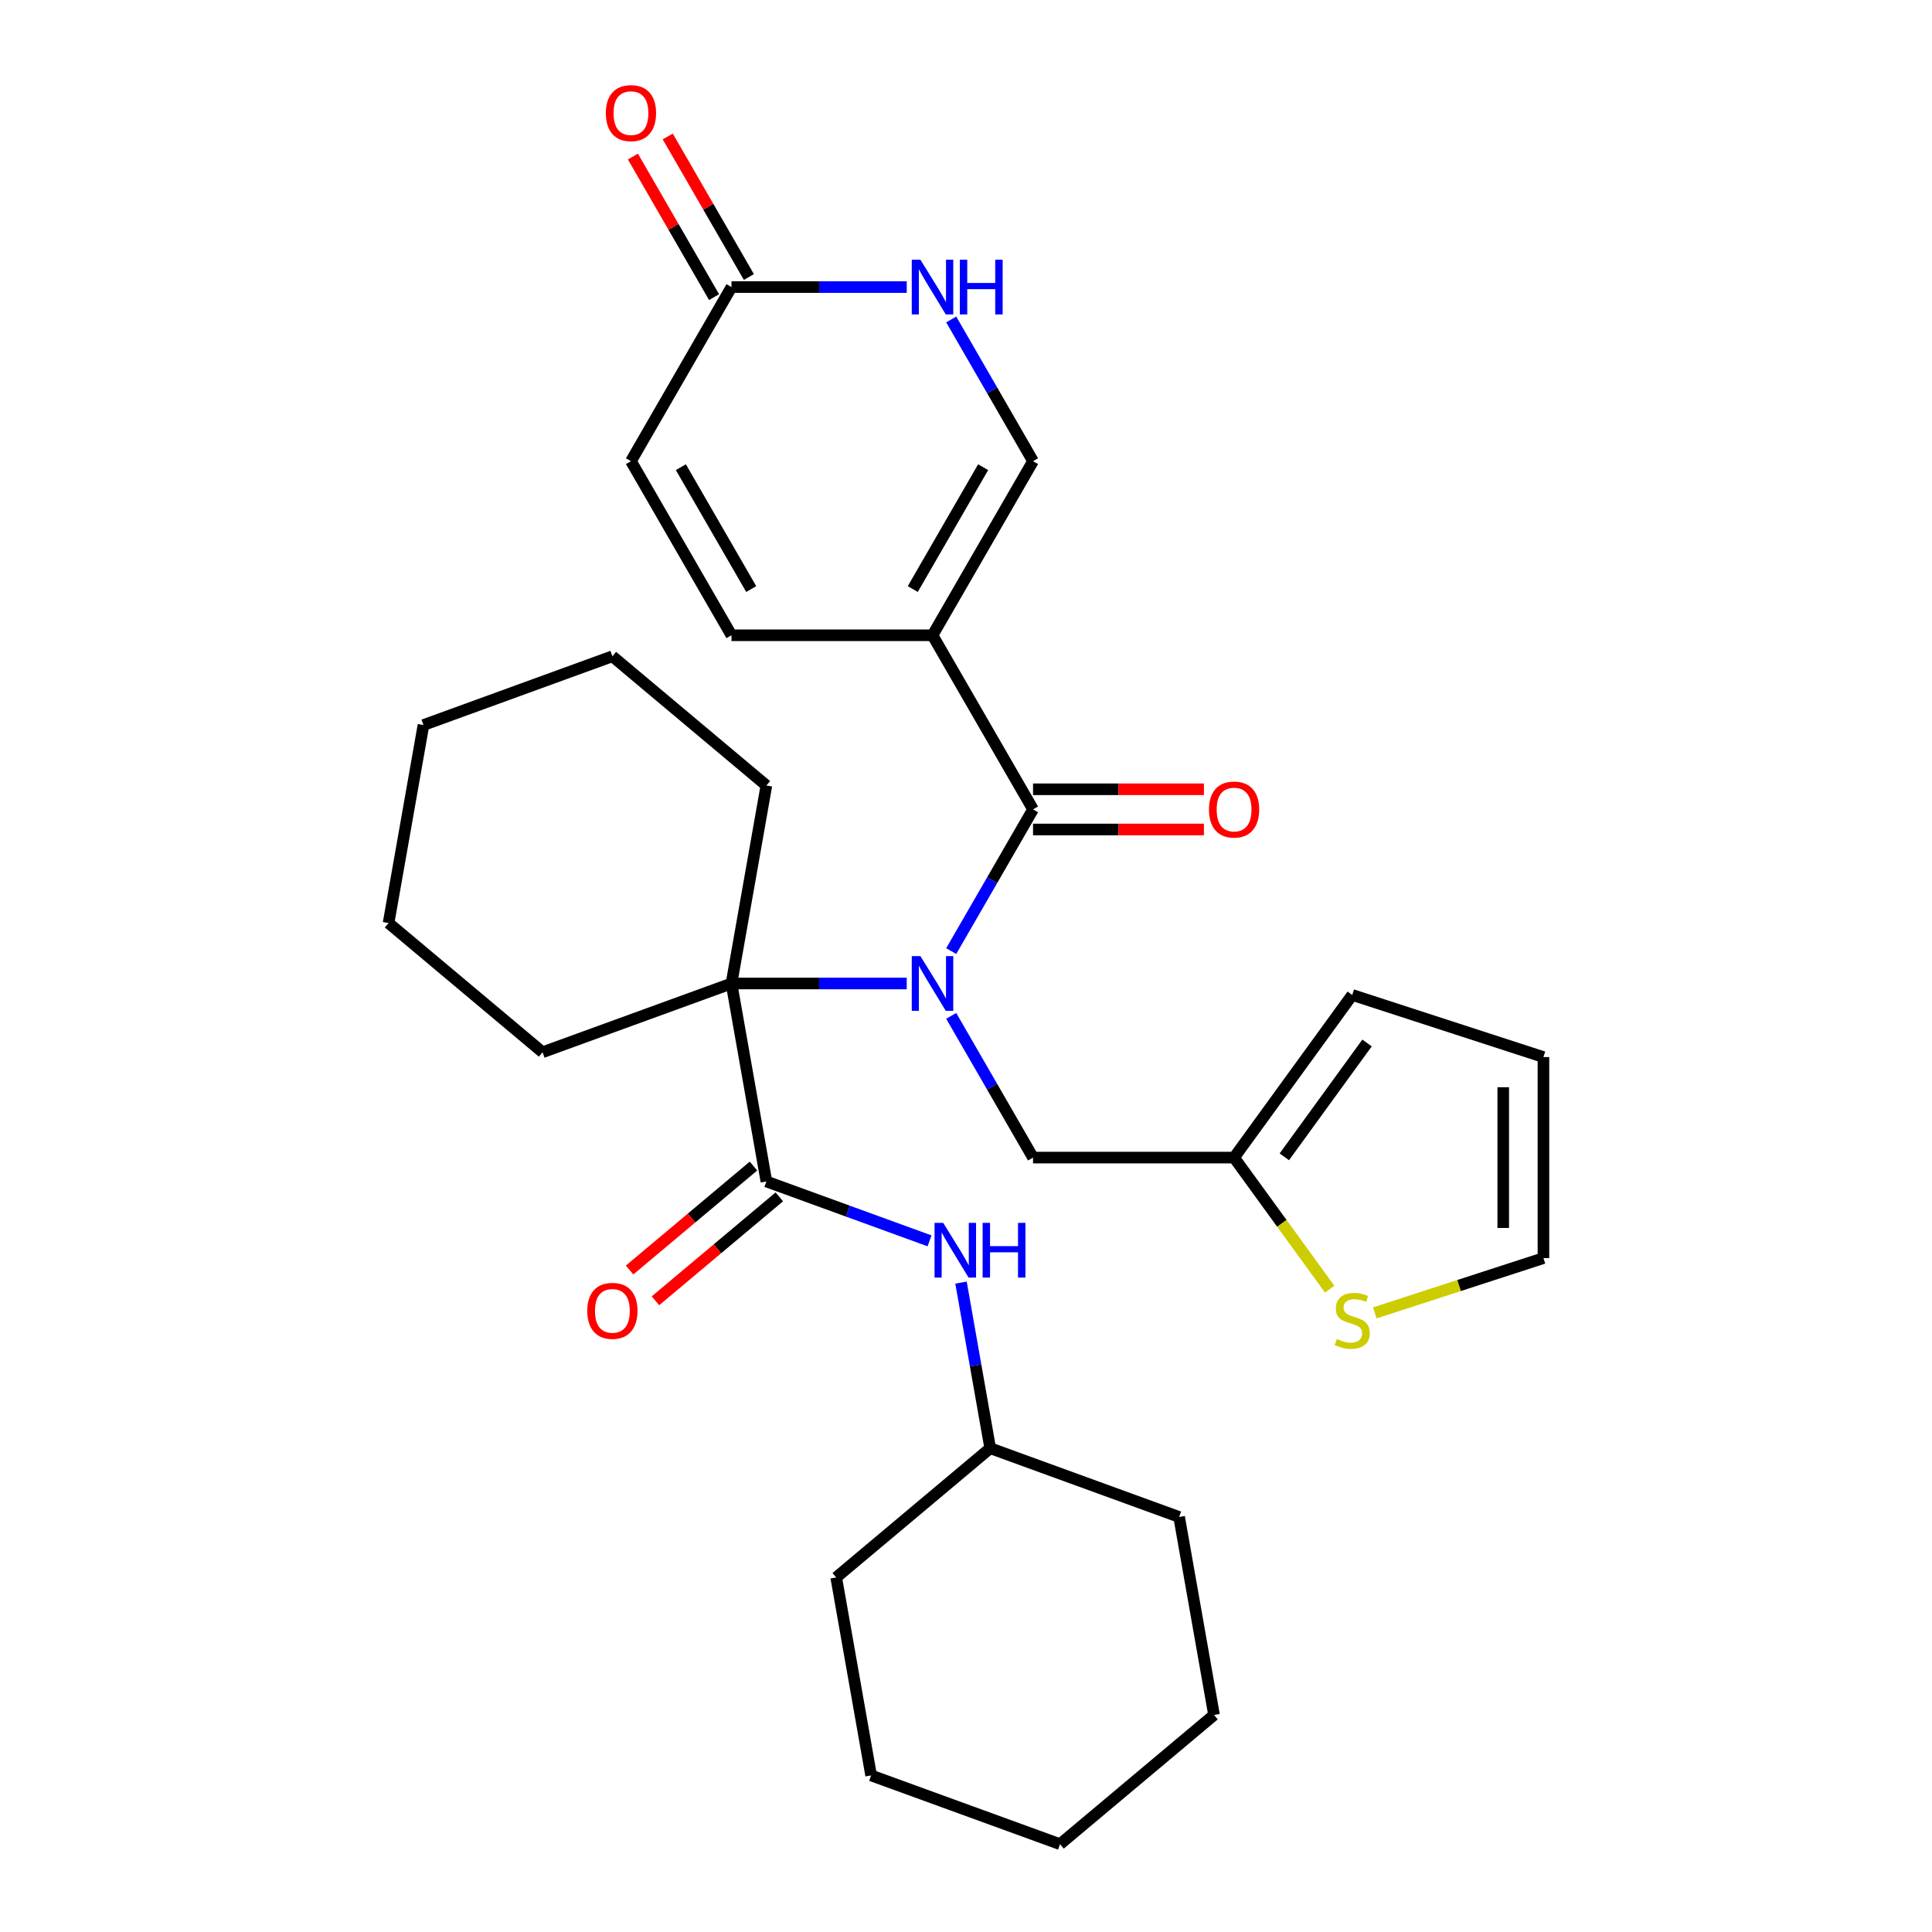 <?xml version='1.0' encoding='iso-8859-1'?>
<svg version='1.1' baseProfile='full'
              xmlns='http://www.w3.org/2000/svg'
                      xmlns:rdkit='http://www.rdkit.org/xml'
                      xmlns:xlink='http://www.w3.org/1999/xlink'
                  xml:space='preserve'
width='1000px' height='1000px' viewBox='0 0 1000 1000'>
<!-- END OF HEADER -->
<rect style='opacity:1.0;fill:#FFFFFF;stroke:none' width='1000' height='1000' x='0' y='0'> </rect>
<path class='bond-0' d='M 492.346,492.289 L 513.522,455.612' style='fill:none;fill-rule:evenodd;stroke:#0000FF;stroke-width:6px;stroke-linecap:butt;stroke-linejoin:miter;stroke-opacity:1' />
<path class='bond-0' d='M 513.522,455.612 L 534.698,418.935' style='fill:none;fill-rule:evenodd;stroke:#000000;stroke-width:6px;stroke-linecap:butt;stroke-linejoin:miter;stroke-opacity:1' />
<path class='bond-2' d='M 469.328,509.051 L 423.97,509.051' style='fill:none;fill-rule:evenodd;stroke:#0000FF;stroke-width:6px;stroke-linecap:butt;stroke-linejoin:miter;stroke-opacity:1' />
<path class='bond-2' d='M 423.97,509.051 L 378.612,509.051' style='fill:none;fill-rule:evenodd;stroke:#000000;stroke-width:6px;stroke-linecap:butt;stroke-linejoin:miter;stroke-opacity:1' />
<path class='bond-9' d='M 492.346,525.812 L 513.522,562.489' style='fill:none;fill-rule:evenodd;stroke:#0000FF;stroke-width:6px;stroke-linecap:butt;stroke-linejoin:miter;stroke-opacity:1' />
<path class='bond-9' d='M 513.522,562.489 L 534.698,599.167' style='fill:none;fill-rule:evenodd;stroke:#000000;stroke-width:6px;stroke-linecap:butt;stroke-linejoin:miter;stroke-opacity:1' />
<path class='bond-1' d='M 534.698,418.935 L 482.669,328.818' style='fill:none;fill-rule:evenodd;stroke:#000000;stroke-width:6px;stroke-linecap:butt;stroke-linejoin:miter;stroke-opacity:1' />
<path class='bond-13' d='M 534.698,429.34 L 578.925,429.34' style='fill:none;fill-rule:evenodd;stroke:#000000;stroke-width:6px;stroke-linecap:butt;stroke-linejoin:miter;stroke-opacity:1' />
<path class='bond-13' d='M 578.925,429.34 L 623.153,429.34' style='fill:none;fill-rule:evenodd;stroke:#FF0000;stroke-width:6px;stroke-linecap:butt;stroke-linejoin:miter;stroke-opacity:1' />
<path class='bond-13' d='M 534.698,408.529 L 578.925,408.529' style='fill:none;fill-rule:evenodd;stroke:#000000;stroke-width:6px;stroke-linecap:butt;stroke-linejoin:miter;stroke-opacity:1' />
<path class='bond-13' d='M 578.925,408.529 L 623.153,408.529' style='fill:none;fill-rule:evenodd;stroke:#FF0000;stroke-width:6px;stroke-linecap:butt;stroke-linejoin:miter;stroke-opacity:1' />
<path class='bond-4' d='M 482.669,328.818 L 534.698,238.702' style='fill:none;fill-rule:evenodd;stroke:#000000;stroke-width:6px;stroke-linecap:butt;stroke-linejoin:miter;stroke-opacity:1' />
<path class='bond-4' d='M 472.45,304.895 L 508.87,241.814' style='fill:none;fill-rule:evenodd;stroke:#000000;stroke-width:6px;stroke-linecap:butt;stroke-linejoin:miter;stroke-opacity:1' />
<path class='bond-6' d='M 482.669,328.818 L 378.612,328.818' style='fill:none;fill-rule:evenodd;stroke:#000000;stroke-width:6px;stroke-linecap:butt;stroke-linejoin:miter;stroke-opacity:1' />
<path class='bond-3' d='M 378.612,509.051 L 396.681,611.527' style='fill:none;fill-rule:evenodd;stroke:#000000;stroke-width:6px;stroke-linecap:butt;stroke-linejoin:miter;stroke-opacity:1' />
<path class='bond-20' d='M 378.612,509.051 L 396.681,406.574' style='fill:none;fill-rule:evenodd;stroke:#000000;stroke-width:6px;stroke-linecap:butt;stroke-linejoin:miter;stroke-opacity:1' />
<path class='bond-21' d='M 378.612,509.051 L 280.83,544.64' style='fill:none;fill-rule:evenodd;stroke:#000000;stroke-width:6px;stroke-linecap:butt;stroke-linejoin:miter;stroke-opacity:1' />
<path class='bond-8' d='M 396.681,611.527 L 438.901,626.894' style='fill:none;fill-rule:evenodd;stroke:#000000;stroke-width:6px;stroke-linecap:butt;stroke-linejoin:miter;stroke-opacity:1' />
<path class='bond-8' d='M 438.901,626.894 L 481.122,642.261' style='fill:none;fill-rule:evenodd;stroke:#0000FF;stroke-width:6px;stroke-linecap:butt;stroke-linejoin:miter;stroke-opacity:1' />
<path class='bond-14' d='M 389.993,603.556 L 357.937,630.453' style='fill:none;fill-rule:evenodd;stroke:#000000;stroke-width:6px;stroke-linecap:butt;stroke-linejoin:miter;stroke-opacity:1' />
<path class='bond-14' d='M 357.937,630.453 L 325.882,657.351' style='fill:none;fill-rule:evenodd;stroke:#FF0000;stroke-width:6px;stroke-linecap:butt;stroke-linejoin:miter;stroke-opacity:1' />
<path class='bond-14' d='M 403.37,619.498 L 371.314,646.396' style='fill:none;fill-rule:evenodd;stroke:#000000;stroke-width:6px;stroke-linecap:butt;stroke-linejoin:miter;stroke-opacity:1' />
<path class='bond-14' d='M 371.314,646.396 L 339.259,673.294' style='fill:none;fill-rule:evenodd;stroke:#FF0000;stroke-width:6px;stroke-linecap:butt;stroke-linejoin:miter;stroke-opacity:1' />
<path class='bond-5' d='M 534.698,238.702 L 513.522,202.025' style='fill:none;fill-rule:evenodd;stroke:#000000;stroke-width:6px;stroke-linecap:butt;stroke-linejoin:miter;stroke-opacity:1' />
<path class='bond-5' d='M 513.522,202.025 L 492.346,165.348' style='fill:none;fill-rule:evenodd;stroke:#0000FF;stroke-width:6px;stroke-linecap:butt;stroke-linejoin:miter;stroke-opacity:1' />
<path class='bond-32' d='M 469.328,148.586 L 423.97,148.586' style='fill:none;fill-rule:evenodd;stroke:#0000FF;stroke-width:6px;stroke-linecap:butt;stroke-linejoin:miter;stroke-opacity:1' />
<path class='bond-32' d='M 423.97,148.586 L 378.612,148.586' style='fill:none;fill-rule:evenodd;stroke:#000000;stroke-width:6px;stroke-linecap:butt;stroke-linejoin:miter;stroke-opacity:1' />
<path class='bond-11' d='M 378.612,328.818 L 326.583,238.702' style='fill:none;fill-rule:evenodd;stroke:#000000;stroke-width:6px;stroke-linecap:butt;stroke-linejoin:miter;stroke-opacity:1' />
<path class='bond-11' d='M 388.831,304.895 L 352.411,241.814' style='fill:none;fill-rule:evenodd;stroke:#000000;stroke-width:6px;stroke-linecap:butt;stroke-linejoin:miter;stroke-opacity:1' />
<path class='bond-7' d='M 378.612,148.586 L 326.583,238.702' style='fill:none;fill-rule:evenodd;stroke:#000000;stroke-width:6px;stroke-linecap:butt;stroke-linejoin:miter;stroke-opacity:1' />
<path class='bond-17' d='M 387.624,143.383 L 366.621,107.006' style='fill:none;fill-rule:evenodd;stroke:#000000;stroke-width:6px;stroke-linecap:butt;stroke-linejoin:miter;stroke-opacity:1' />
<path class='bond-17' d='M 366.621,107.006 L 345.619,70.629' style='fill:none;fill-rule:evenodd;stroke:#FF0000;stroke-width:6px;stroke-linecap:butt;stroke-linejoin:miter;stroke-opacity:1' />
<path class='bond-17' d='M 369.6,153.789 L 348.598,117.412' style='fill:none;fill-rule:evenodd;stroke:#000000;stroke-width:6px;stroke-linecap:butt;stroke-linejoin:miter;stroke-opacity:1' />
<path class='bond-17' d='M 348.598,117.412 L 327.595,81.034' style='fill:none;fill-rule:evenodd;stroke:#FF0000;stroke-width:6px;stroke-linecap:butt;stroke-linejoin:miter;stroke-opacity:1' />
<path class='bond-19' d='M 497.418,663.878 L 504.975,706.735' style='fill:none;fill-rule:evenodd;stroke:#0000FF;stroke-width:6px;stroke-linecap:butt;stroke-linejoin:miter;stroke-opacity:1' />
<path class='bond-19' d='M 504.975,706.735 L 512.532,749.593' style='fill:none;fill-rule:evenodd;stroke:#000000;stroke-width:6px;stroke-linecap:butt;stroke-linejoin:miter;stroke-opacity:1' />
<path class='bond-10' d='M 534.698,599.167 L 638.755,599.167' style='fill:none;fill-rule:evenodd;stroke:#000000;stroke-width:6px;stroke-linecap:butt;stroke-linejoin:miter;stroke-opacity:1' />
<path class='bond-12' d='M 638.755,599.167 L 663.496,633.22' style='fill:none;fill-rule:evenodd;stroke:#000000;stroke-width:6px;stroke-linecap:butt;stroke-linejoin:miter;stroke-opacity:1' />
<path class='bond-12' d='M 663.496,633.22 L 688.237,667.273' style='fill:none;fill-rule:evenodd;stroke:#CCCC00;stroke-width:6px;stroke-linecap:butt;stroke-linejoin:miter;stroke-opacity:1' />
<path class='bond-16' d='M 638.755,599.167 L 699.918,514.983' style='fill:none;fill-rule:evenodd;stroke:#000000;stroke-width:6px;stroke-linecap:butt;stroke-linejoin:miter;stroke-opacity:1' />
<path class='bond-16' d='M 664.766,598.772 L 707.58,539.843' style='fill:none;fill-rule:evenodd;stroke:#000000;stroke-width:6px;stroke-linecap:butt;stroke-linejoin:miter;stroke-opacity:1' />
<path class='bond-15' d='M 711.599,679.555 L 755.241,665.375' style='fill:none;fill-rule:evenodd;stroke:#CCCC00;stroke-width:6px;stroke-linecap:butt;stroke-linejoin:miter;stroke-opacity:1' />
<path class='bond-15' d='M 755.241,665.375 L 798.882,651.195' style='fill:none;fill-rule:evenodd;stroke:#000000;stroke-width:6px;stroke-linecap:butt;stroke-linejoin:miter;stroke-opacity:1' />
<path class='bond-30' d='M 798.882,651.195 L 798.882,547.138' style='fill:none;fill-rule:evenodd;stroke:#000000;stroke-width:6px;stroke-linecap:butt;stroke-linejoin:miter;stroke-opacity:1' />
<path class='bond-30' d='M 778.071,635.587 L 778.071,562.747' style='fill:none;fill-rule:evenodd;stroke:#000000;stroke-width:6px;stroke-linecap:butt;stroke-linejoin:miter;stroke-opacity:1' />
<path class='bond-18' d='M 699.918,514.983 L 798.882,547.138' style='fill:none;fill-rule:evenodd;stroke:#000000;stroke-width:6px;stroke-linecap:butt;stroke-linejoin:miter;stroke-opacity:1' />
<path class='bond-22' d='M 512.532,749.593 L 432.82,816.48' style='fill:none;fill-rule:evenodd;stroke:#000000;stroke-width:6px;stroke-linecap:butt;stroke-linejoin:miter;stroke-opacity:1' />
<path class='bond-23' d='M 512.532,749.593 L 610.314,785.183' style='fill:none;fill-rule:evenodd;stroke:#000000;stroke-width:6px;stroke-linecap:butt;stroke-linejoin:miter;stroke-opacity:1' />
<path class='bond-24' d='M 396.681,406.574 L 316.969,339.688' style='fill:none;fill-rule:evenodd;stroke:#000000;stroke-width:6px;stroke-linecap:butt;stroke-linejoin:miter;stroke-opacity:1' />
<path class='bond-25' d='M 280.83,544.64 L 201.118,477.754' style='fill:none;fill-rule:evenodd;stroke:#000000;stroke-width:6px;stroke-linecap:butt;stroke-linejoin:miter;stroke-opacity:1' />
<path class='bond-27' d='M 432.82,816.48 L 450.889,918.956' style='fill:none;fill-rule:evenodd;stroke:#000000;stroke-width:6px;stroke-linecap:butt;stroke-linejoin:miter;stroke-opacity:1' />
<path class='bond-26' d='M 610.314,785.183 L 628.383,887.659' style='fill:none;fill-rule:evenodd;stroke:#000000;stroke-width:6px;stroke-linecap:butt;stroke-linejoin:miter;stroke-opacity:1' />
<path class='bond-31' d='M 316.969,339.688 L 219.187,375.277' style='fill:none;fill-rule:evenodd;stroke:#000000;stroke-width:6px;stroke-linecap:butt;stroke-linejoin:miter;stroke-opacity:1' />
<path class='bond-29' d='M 201.118,477.754 L 219.187,375.277' style='fill:none;fill-rule:evenodd;stroke:#000000;stroke-width:6px;stroke-linecap:butt;stroke-linejoin:miter;stroke-opacity:1' />
<path class='bond-28' d='M 628.383,887.659 L 548.671,954.545' style='fill:none;fill-rule:evenodd;stroke:#000000;stroke-width:6px;stroke-linecap:butt;stroke-linejoin:miter;stroke-opacity:1' />
<path class='bond-33' d='M 450.889,918.956 L 548.671,954.545' style='fill:none;fill-rule:evenodd;stroke:#000000;stroke-width:6px;stroke-linecap:butt;stroke-linejoin:miter;stroke-opacity:1' />
<path  class='atom-0' d='M 476.409 494.891
L 485.689 509.891
Q 486.609 511.371, 488.089 514.051
Q 489.569 516.731, 489.649 516.891
L 489.649 494.891
L 493.409 494.891
L 493.409 523.211
L 489.529 523.211
L 479.569 506.811
Q 478.409 504.891, 477.169 502.691
Q 475.969 500.491, 475.609 499.811
L 475.609 523.211
L 471.929 523.211
L 471.929 494.891
L 476.409 494.891
' fill='#0000FF'/>
<path  class='atom-6' d='M 476.409 134.426
L 485.689 149.426
Q 486.609 150.906, 488.089 153.586
Q 489.569 156.266, 489.649 156.426
L 489.649 134.426
L 493.409 134.426
L 493.409 162.746
L 489.529 162.746
L 479.569 146.346
Q 478.409 144.426, 477.169 142.226
Q 475.969 140.026, 475.609 139.346
L 475.609 162.746
L 471.929 162.746
L 471.929 134.426
L 476.409 134.426
' fill='#0000FF'/>
<path  class='atom-6' d='M 496.809 134.426
L 500.649 134.426
L 500.649 146.466
L 515.129 146.466
L 515.129 134.426
L 518.969 134.426
L 518.969 162.746
L 515.129 162.746
L 515.129 149.666
L 500.649 149.666
L 500.649 162.746
L 496.809 162.746
L 496.809 134.426
' fill='#0000FF'/>
<path  class='atom-9' d='M 488.203 632.957
L 497.483 647.957
Q 498.403 649.437, 499.883 652.117
Q 501.363 654.797, 501.443 654.957
L 501.443 632.957
L 505.203 632.957
L 505.203 661.277
L 501.323 661.277
L 491.363 644.877
Q 490.203 642.957, 488.963 640.757
Q 487.763 638.557, 487.403 637.877
L 487.403 661.277
L 483.723 661.277
L 483.723 632.957
L 488.203 632.957
' fill='#0000FF'/>
<path  class='atom-9' d='M 508.603 632.957
L 512.443 632.957
L 512.443 644.997
L 526.923 644.997
L 526.923 632.957
L 530.763 632.957
L 530.763 661.277
L 526.923 661.277
L 526.923 648.197
L 512.443 648.197
L 512.443 661.277
L 508.603 661.277
L 508.603 632.957
' fill='#0000FF'/>
<path  class='atom-13' d='M 691.918 693.071
Q 692.238 693.191, 693.558 693.751
Q 694.878 694.311, 696.318 694.671
Q 697.798 694.991, 699.238 694.991
Q 701.918 694.991, 703.478 693.711
Q 705.038 692.391, 705.038 690.111
Q 705.038 688.551, 704.238 687.591
Q 703.478 686.631, 702.278 686.111
Q 701.078 685.591, 699.078 684.991
Q 696.558 684.231, 695.038 683.511
Q 693.558 682.791, 692.478 681.271
Q 691.438 679.751, 691.438 677.191
Q 691.438 673.631, 693.838 671.431
Q 696.278 669.231, 701.078 669.231
Q 704.358 669.231, 708.078 670.791
L 707.158 673.871
Q 703.758 672.471, 701.198 672.471
Q 698.438 672.471, 696.918 673.631
Q 695.398 674.751, 695.438 676.711
Q 695.438 678.231, 696.198 679.151
Q 696.998 680.071, 698.118 680.591
Q 699.278 681.111, 701.198 681.711
Q 703.758 682.511, 705.278 683.311
Q 706.798 684.111, 707.878 685.751
Q 708.998 687.351, 708.998 690.111
Q 708.998 694.031, 706.358 696.151
Q 703.758 698.231, 699.398 698.231
Q 696.878 698.231, 694.958 697.671
Q 693.078 697.151, 690.838 696.231
L 691.918 693.071
' fill='#CCCC00'/>
<path  class='atom-14' d='M 625.755 419.015
Q 625.755 412.215, 629.115 408.415
Q 632.475 404.615, 638.755 404.615
Q 645.035 404.615, 648.395 408.415
Q 651.755 412.215, 651.755 419.015
Q 651.755 425.895, 648.355 429.815
Q 644.955 433.695, 638.755 433.695
Q 632.515 433.695, 629.115 429.815
Q 625.755 425.935, 625.755 419.015
M 638.755 430.495
Q 643.075 430.495, 645.395 427.615
Q 647.755 424.695, 647.755 419.015
Q 647.755 413.455, 645.395 410.655
Q 643.075 407.815, 638.755 407.815
Q 634.435 407.815, 632.075 410.615
Q 629.755 413.415, 629.755 419.015
Q 629.755 424.735, 632.075 427.615
Q 634.435 430.495, 638.755 430.495
' fill='#FF0000'/>
<path  class='atom-15' d='M 303.969 678.494
Q 303.969 671.694, 307.329 667.894
Q 310.689 664.094, 316.969 664.094
Q 323.249 664.094, 326.609 667.894
Q 329.969 671.694, 329.969 678.494
Q 329.969 685.374, 326.569 689.294
Q 323.169 693.174, 316.969 693.174
Q 310.729 693.174, 307.329 689.294
Q 303.969 685.414, 303.969 678.494
M 316.969 689.974
Q 321.289 689.974, 323.609 687.094
Q 325.969 684.174, 325.969 678.494
Q 325.969 672.934, 323.609 670.134
Q 321.289 667.294, 316.969 667.294
Q 312.649 667.294, 310.289 670.094
Q 307.969 672.894, 307.969 678.494
Q 307.969 684.214, 310.289 687.094
Q 312.649 689.974, 316.969 689.974
' fill='#FF0000'/>
<path  class='atom-18' d='M 313.583 58.55
Q 313.583 51.75, 316.943 47.95
Q 320.303 44.15, 326.583 44.15
Q 332.863 44.15, 336.223 47.95
Q 339.583 51.75, 339.583 58.55
Q 339.583 65.43, 336.183 69.35
Q 332.783 73.23, 326.583 73.23
Q 320.343 73.23, 316.943 69.35
Q 313.583 65.47, 313.583 58.55
M 326.583 70.03
Q 330.903 70.03, 333.223 67.15
Q 335.583 64.23, 335.583 58.55
Q 335.583 52.99, 333.223 50.19
Q 330.903 47.35, 326.583 47.35
Q 322.263 47.35, 319.903 50.15
Q 317.583 52.95, 317.583 58.55
Q 317.583 64.27, 319.903 67.15
Q 322.263 70.03, 326.583 70.03
' fill='#FF0000'/>
</svg>

